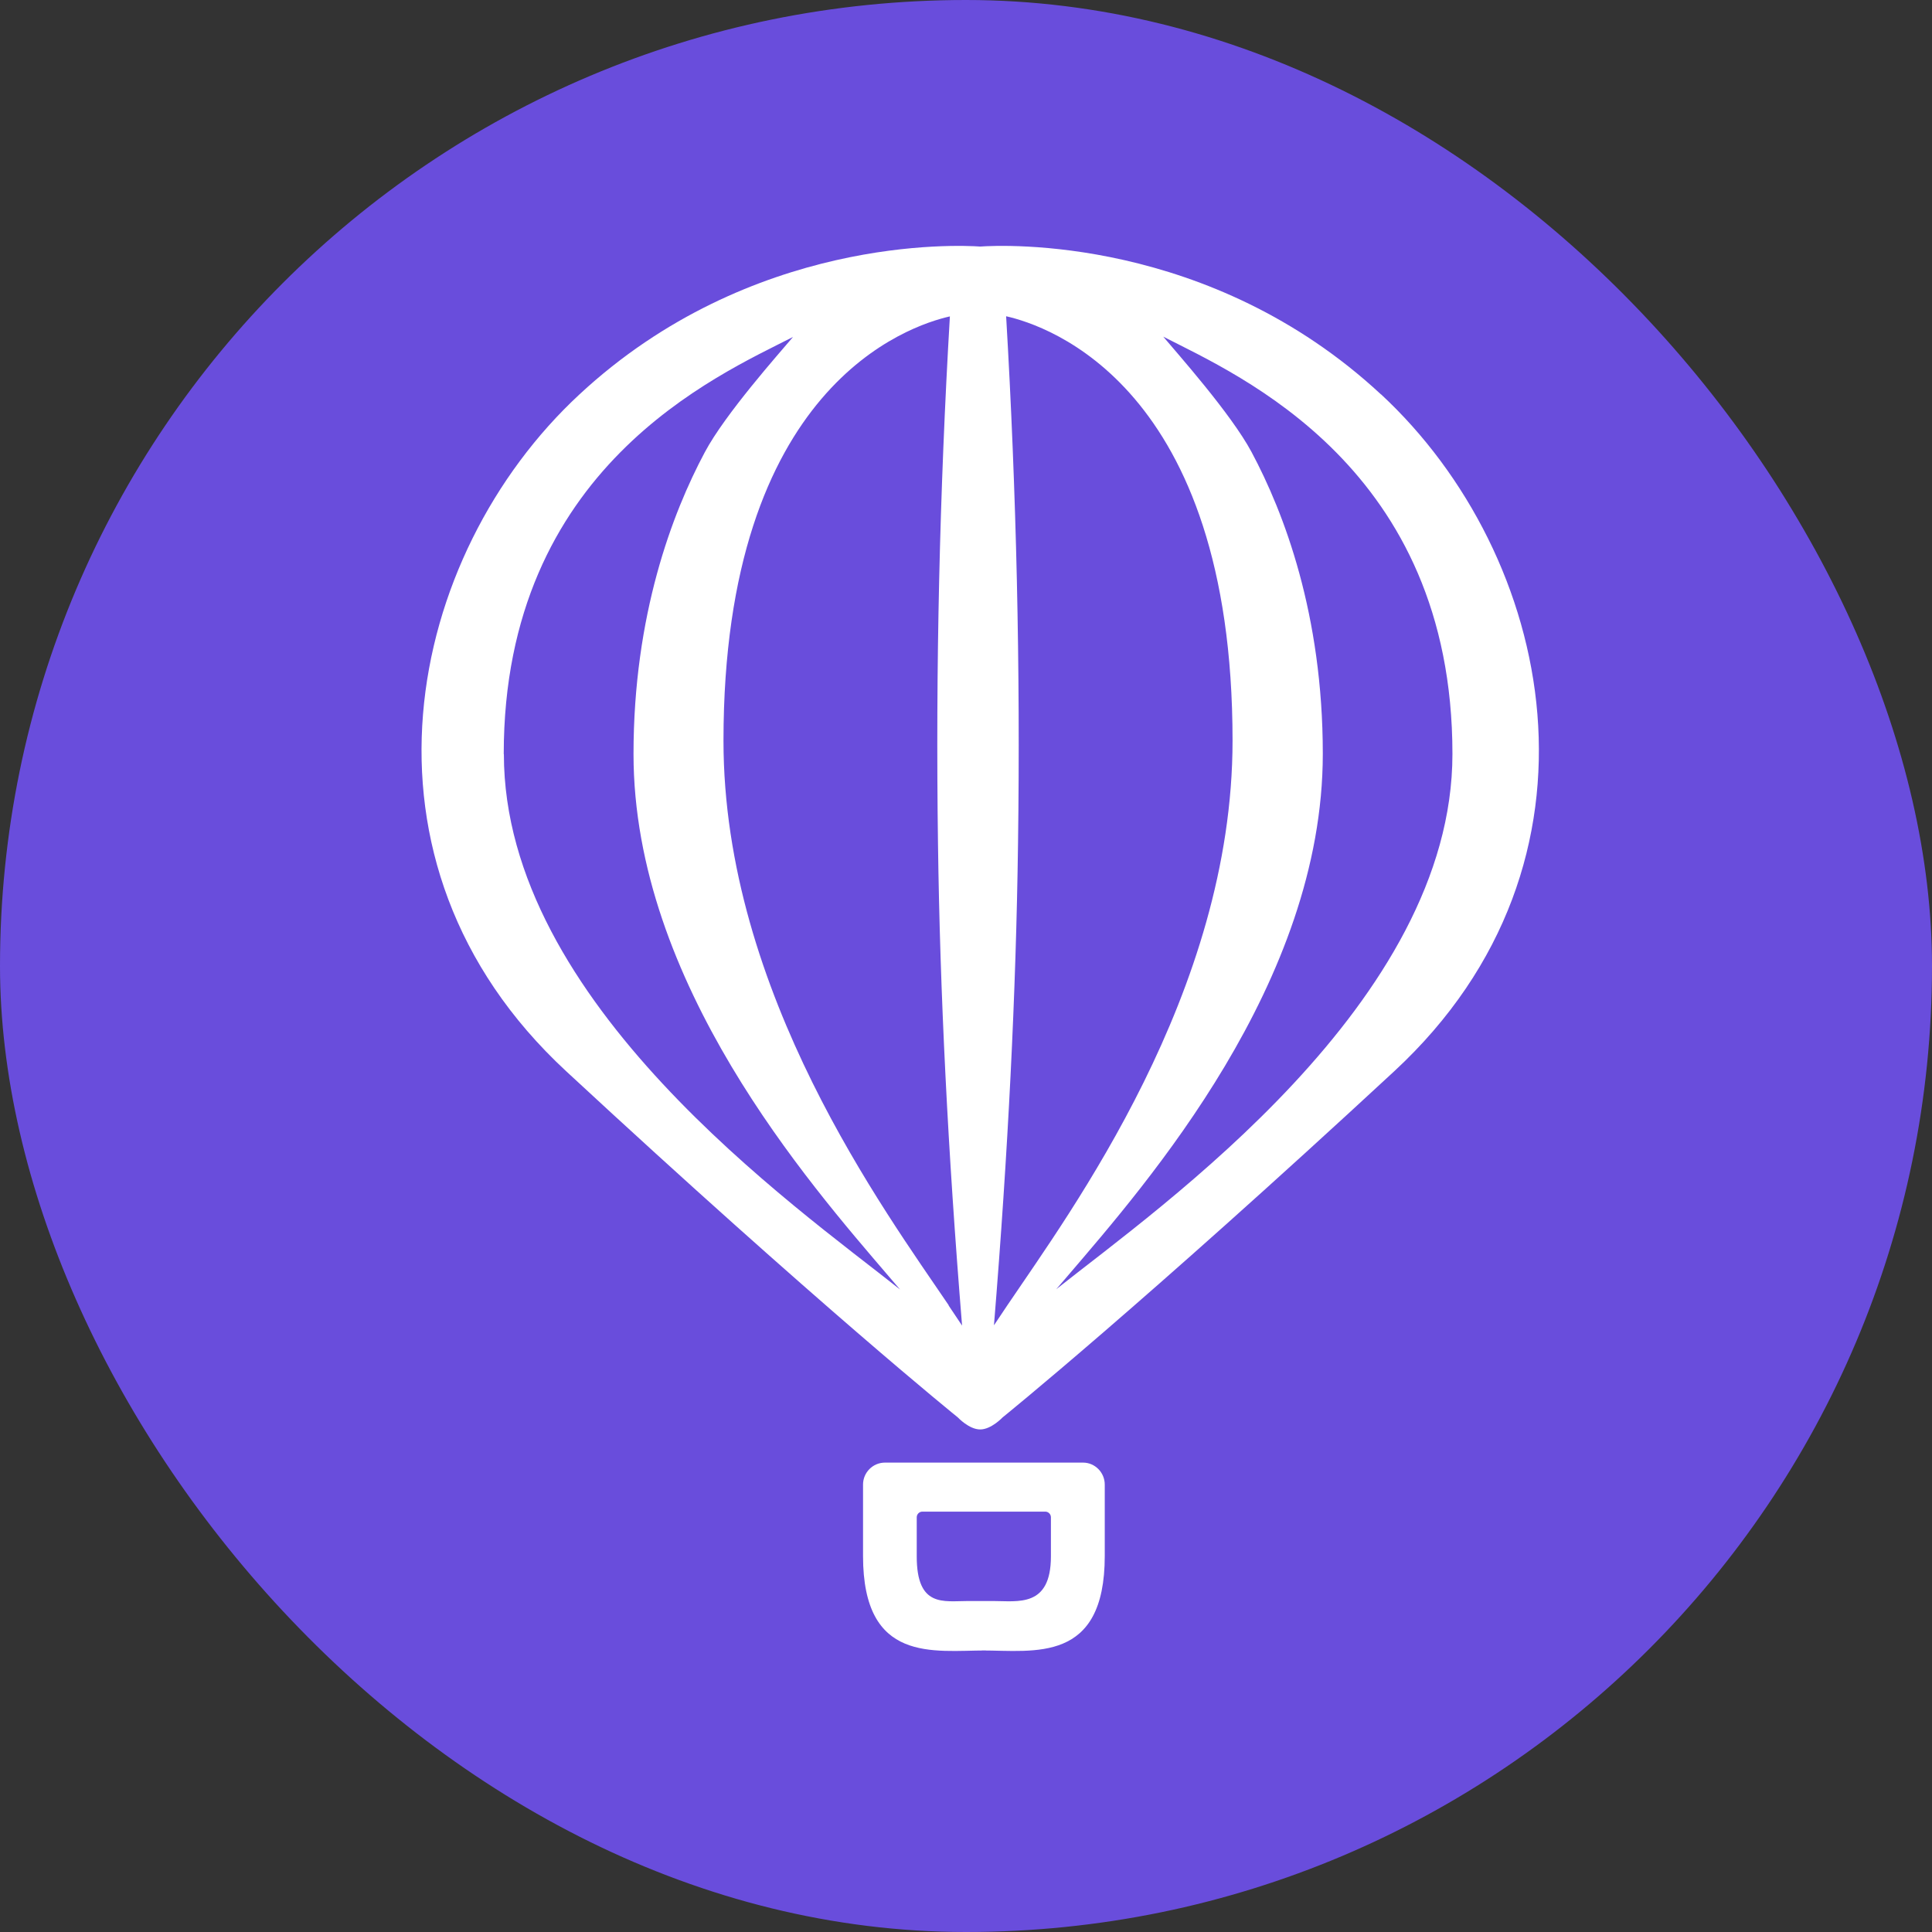 <svg width="150" height="150" viewBox="0 0 150 150" fill="none" xmlns="http://www.w3.org/2000/svg">
<rect x="0" y="0" width="150" height="150" fill="#333333" stroke="none"/>
<rect width="150" height="150" rx="75" fill="#694DDC"/>
<path fill-rule="evenodd" clip-rule="evenodd" d="M77.115 124.303H75.168C73.254 124.303 71.175 124.82 71.175 120.838V117.802C71.175 117.56 71.373 117.362 71.615 117.362H81.153C81.394 117.362 81.593 117.56 81.593 117.802V120.838C81.593 124.82 79.029 124.303 77.115 124.303ZM84.079 113.556H68.711C67.765 113.556 67.006 114.326 67.006 115.261V120.805C67.006 129.165 72.495 128.142 76.543 128.142H76.236C80.294 128.142 85.773 129.165 85.773 120.805V115.261C85.773 114.326 85.013 113.556 84.09 113.556H84.079Z" fill="white"/>
<path d="M107.212 30.615C93.912 18.262 77.808 19.021 76.103 19.142C74.387 19.021 58.283 18.273 44.984 30.626C31.564 43.067 26.372 66.882 43.95 83.163C63.607 101.379 74.365 110.047 74.365 110.047C74.365 110.047 75.234 110.982 76.103 110.982C76.961 110.982 77.841 110.047 77.841 110.047C77.841 110.047 88.599 101.368 108.257 83.163C125.835 66.882 120.643 43.067 107.223 30.615H107.212ZM39.11 58.544C39.11 36.302 55.709 29.163 61.572 26.16C60.505 27.425 56.303 32.133 54.719 35.114C52.2 39.833 49.186 47.742 49.186 58.544C49.186 76.321 62.826 91.875 69.019 99.113C69.305 99.454 69.602 99.784 69.877 100.114C61.748 93.657 39.121 77.839 39.121 58.555L39.11 58.544ZM73.661 101.346C68.755 94.086 56.171 77.091 56.171 57.51C56.171 29.944 70.592 25.28 73.749 24.565C72.946 38.216 72.638 51.966 72.825 65.463C72.979 77.124 73.595 89.389 74.695 102.919C74.409 102.49 74.057 101.973 73.65 101.357L73.661 101.346ZM77.17 102.908C78.27 89.389 78.886 77.113 79.04 65.453C79.227 51.966 78.919 38.205 78.116 24.554C81.284 25.269 95.695 29.944 95.695 57.499C95.695 77.08 83.11 94.075 78.215 101.335C77.797 101.951 77.456 102.468 77.17 102.897V102.908ZM82.01 100.092C82.285 99.762 82.582 99.421 82.868 99.091C89.061 91.853 102.702 76.299 102.702 58.522C102.702 47.72 99.698 39.822 97.168 35.092C95.573 32.111 91.382 27.414 90.315 26.138C96.168 29.141 112.767 36.291 112.767 58.533C112.767 77.817 90.139 93.635 82.01 100.092Z" fill="white"/>
</svg>
